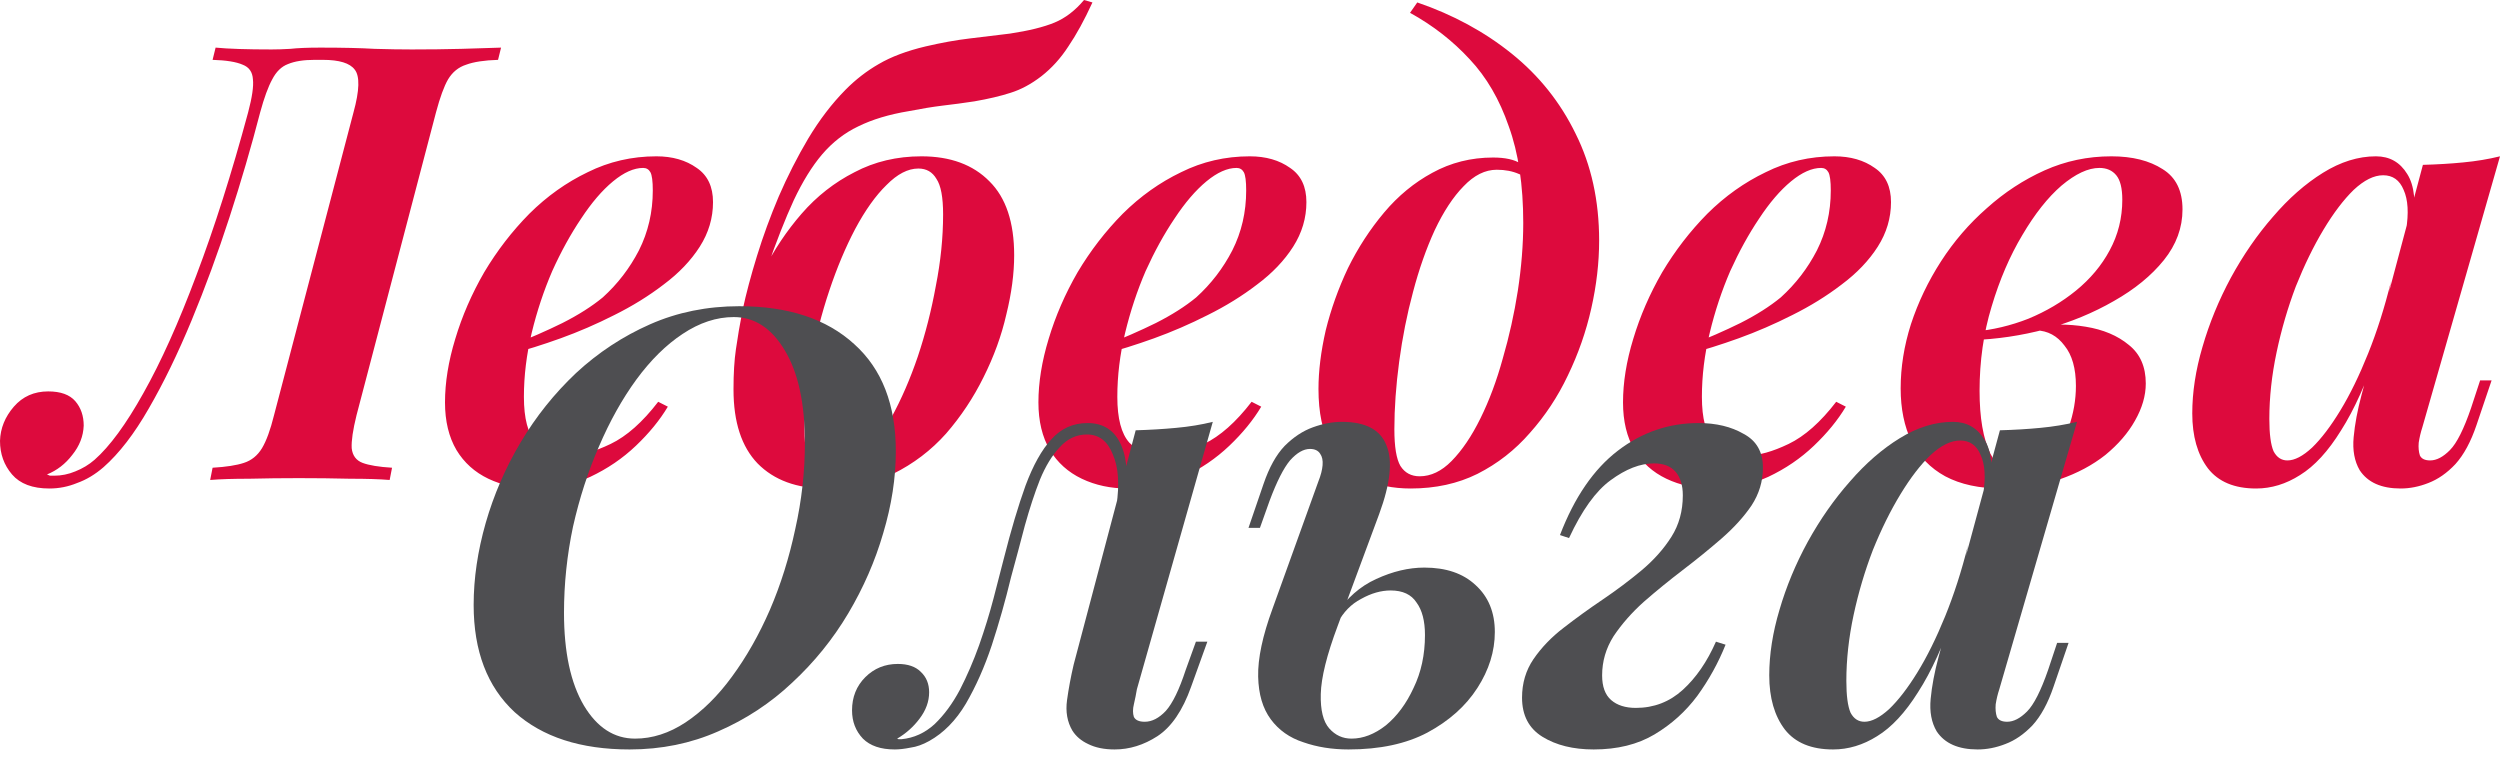 <?xml version="1.0" encoding="UTF-8"?> <svg xmlns="http://www.w3.org/2000/svg" width="87" height="27" viewBox="0 0 87 27" fill="none"> <path d="M1.886 16.554C2.138 16.554 2.382 16.504 2.62 16.405C2.871 16.306 3.095 16.171 3.29 16.001C3.821 15.534 4.387 14.762 4.988 13.685C5.603 12.594 6.217 11.227 6.832 9.584C7.461 7.926 8.062 6.035 8.635 3.91C8.774 3.386 8.83 3.003 8.802 2.763C8.788 2.507 8.669 2.337 8.446 2.252C8.222 2.153 7.873 2.097 7.398 2.083L7.503 1.657C7.95 1.7 8.6 1.721 9.452 1.721C9.647 1.721 9.864 1.714 10.102 1.7C10.353 1.672 10.702 1.657 11.149 1.657C11.932 1.657 12.561 1.672 13.036 1.7C13.511 1.714 13.944 1.721 14.335 1.721C14.936 1.721 15.509 1.714 16.053 1.7C16.598 1.686 17.059 1.672 17.437 1.657L17.332 2.083C16.857 2.097 16.487 2.153 16.221 2.252C15.956 2.337 15.746 2.507 15.592 2.763C15.453 3.003 15.313 3.386 15.173 3.91L12.407 14.45C12.281 14.96 12.225 15.342 12.239 15.598C12.267 15.852 12.393 16.023 12.617 16.108C12.84 16.192 13.182 16.249 13.643 16.277L13.56 16.703C13.21 16.674 12.749 16.66 12.176 16.66C11.604 16.646 11.01 16.639 10.395 16.639C9.808 16.639 9.235 16.646 8.676 16.66C8.118 16.66 7.663 16.674 7.314 16.703L7.398 16.277C7.873 16.249 8.236 16.192 8.488 16.108C8.753 16.023 8.963 15.852 9.117 15.598C9.27 15.342 9.41 14.96 9.536 14.45L12.302 3.91C12.512 3.145 12.526 2.649 12.344 2.422C12.176 2.196 11.806 2.083 11.233 2.083H10.94C10.563 2.083 10.255 2.132 10.018 2.231C9.794 2.316 9.613 2.493 9.473 2.763C9.333 3.018 9.193 3.4 9.054 3.91C8.746 5.1 8.39 6.318 7.985 7.565C7.58 8.812 7.14 10.009 6.665 11.156C6.189 12.304 5.693 13.324 5.177 14.216C4.674 15.095 4.15 15.775 3.605 16.256C3.311 16.511 3.004 16.695 2.683 16.809C2.375 16.936 2.054 17 1.719 17C1.132 17 0.699 16.837 0.419 16.511C0.14 16.185 0 15.796 0 15.342C0.014 14.903 0.175 14.507 0.482 14.152C0.789 13.798 1.188 13.621 1.677 13.621C2.11 13.621 2.424 13.735 2.62 13.961C2.815 14.188 2.913 14.471 2.913 14.811C2.899 15.18 2.766 15.52 2.515 15.831C2.277 16.143 1.984 16.37 1.635 16.511C1.677 16.525 1.712 16.54 1.739 16.554C1.781 16.554 1.83 16.554 1.886 16.554ZM17.771 12.027C18.428 11.773 19.028 11.51 19.573 11.241C20.132 10.958 20.6 10.66 20.977 10.349C21.494 9.881 21.913 9.336 22.235 8.713C22.556 8.075 22.717 7.381 22.717 6.63C22.717 6.304 22.689 6.092 22.633 5.992C22.577 5.893 22.493 5.844 22.382 5.844C22.06 5.844 21.711 6 21.334 6.311C20.956 6.623 20.586 7.055 20.223 7.607C19.86 8.146 19.524 8.755 19.217 9.435C18.924 10.115 18.686 10.83 18.504 11.581C18.323 12.332 18.232 13.076 18.232 13.812C18.232 14.563 18.372 15.095 18.651 15.406C18.945 15.704 19.329 15.852 19.804 15.852C20.209 15.852 20.691 15.718 21.25 15.449C21.809 15.18 22.361 14.691 22.905 13.982L23.241 14.152C22.961 14.62 22.591 15.073 22.13 15.512C21.669 15.952 21.138 16.313 20.537 16.596C19.951 16.865 19.301 17 18.588 17C18.001 17 17.471 16.887 16.995 16.66C16.52 16.433 16.15 16.1 15.885 15.661C15.619 15.208 15.486 14.655 15.486 14.004C15.486 13.31 15.605 12.573 15.843 11.794C16.08 11 16.416 10.228 16.849 9.477C17.296 8.727 17.82 8.047 18.421 7.438C19.035 6.828 19.713 6.347 20.453 5.992C21.194 5.624 21.99 5.44 22.843 5.44C23.401 5.44 23.869 5.575 24.247 5.844C24.624 6.099 24.813 6.495 24.813 7.034C24.813 7.586 24.659 8.103 24.352 8.585C24.044 9.067 23.625 9.506 23.094 9.902C22.577 10.299 22.004 10.653 21.376 10.965C20.761 11.277 20.139 11.546 19.51 11.773C18.882 11.999 18.295 12.183 17.75 12.325L17.771 12.027ZM25.526 13.536C25.526 12.998 25.554 12.537 25.61 12.155C25.666 11.758 25.743 11.305 25.841 10.795C25.966 10.214 26.134 9.584 26.344 8.904C26.553 8.224 26.805 7.537 27.098 6.843C27.405 6.134 27.748 5.461 28.125 4.824C28.516 4.172 28.949 3.605 29.424 3.124C29.774 2.77 30.158 2.472 30.577 2.231C31.01 1.976 31.555 1.771 32.212 1.615C32.757 1.488 33.267 1.395 33.742 1.339C34.231 1.282 34.699 1.225 35.146 1.169C35.803 1.07 36.319 0.942 36.697 0.786C37.074 0.63 37.416 0.368 37.724 0L38.017 0.085C37.738 0.694 37.458 1.204 37.179 1.615C36.913 2.026 36.599 2.373 36.236 2.656C35.886 2.925 35.53 3.117 35.167 3.23C34.818 3.343 34.398 3.442 33.909 3.527C33.532 3.584 33.162 3.634 32.799 3.676C32.449 3.719 32.058 3.783 31.625 3.868C30.94 3.981 30.354 4.158 29.865 4.399C29.39 4.625 28.97 4.951 28.607 5.376C28.258 5.787 27.93 6.318 27.622 6.97C27.329 7.607 27.014 8.408 26.679 9.371L25.526 13.536ZM31.96 5.865C31.597 5.865 31.227 6.056 30.85 6.439C30.472 6.807 30.109 7.317 29.76 7.969C29.424 8.606 29.124 9.322 28.859 10.115C28.593 10.908 28.384 11.73 28.23 12.58C28.076 13.416 27.999 14.216 27.999 14.981C27.999 15.548 28.069 15.959 28.209 16.214C28.363 16.455 28.579 16.575 28.859 16.575C29.222 16.575 29.585 16.391 29.948 16.023C30.326 15.654 30.682 15.158 31.017 14.535C31.366 13.898 31.674 13.189 31.939 12.41C32.205 11.617 32.414 10.795 32.568 9.945C32.736 9.095 32.82 8.266 32.82 7.459C32.82 6.864 32.743 6.453 32.589 6.226C32.449 5.985 32.24 5.865 31.96 5.865ZM25.526 13.557C25.526 12.948 25.61 12.283 25.778 11.56C25.959 10.838 26.225 10.122 26.574 9.414C26.938 8.691 27.378 8.033 27.895 7.438C28.425 6.828 29.04 6.347 29.739 5.992C30.437 5.624 31.213 5.44 32.065 5.44C33.071 5.44 33.861 5.73 34.433 6.311C35.006 6.878 35.293 7.735 35.293 8.883C35.293 9.52 35.202 10.207 35.02 10.944C34.852 11.68 34.587 12.41 34.224 13.133C33.874 13.841 33.441 14.492 32.924 15.088C32.407 15.668 31.793 16.136 31.08 16.49C30.381 16.83 29.599 17 28.733 17C27.727 17 26.938 16.71 26.365 16.129C25.806 15.548 25.526 14.691 25.526 13.557ZM38.422 12.027C39.078 11.773 39.679 11.51 40.224 11.241C40.783 10.958 41.251 10.66 41.628 10.349C42.145 9.881 42.564 9.336 42.885 8.713C43.207 8.075 43.367 7.381 43.367 6.63C43.367 6.304 43.34 6.092 43.284 5.992C43.228 5.893 43.144 5.844 43.032 5.844C42.711 5.844 42.361 6 41.984 6.311C41.607 6.623 41.237 7.055 40.873 7.607C40.51 8.146 40.175 8.755 39.867 9.435C39.574 10.115 39.337 10.83 39.155 11.581C38.973 12.332 38.883 13.076 38.883 13.812C38.883 14.563 39.022 15.095 39.302 15.406C39.595 15.704 39.979 15.852 40.454 15.852C40.859 15.852 41.342 15.718 41.9 15.449C42.459 15.18 43.011 14.691 43.556 13.982L43.891 14.152C43.612 14.62 43.242 15.073 42.781 15.512C42.32 15.952 41.789 16.313 41.188 16.596C40.601 16.865 39.951 17 39.239 17C38.652 17 38.121 16.887 37.646 16.66C37.171 16.433 36.801 16.1 36.535 15.661C36.27 15.208 36.137 14.655 36.137 14.004C36.137 13.31 36.256 12.573 36.493 11.794C36.731 11 37.066 10.228 37.499 9.477C37.946 8.727 38.47 8.047 39.071 7.438C39.686 6.828 40.364 6.347 41.104 5.992C41.844 5.624 42.641 5.44 43.493 5.44C44.052 5.44 44.52 5.575 44.897 5.844C45.275 6.099 45.463 6.495 45.463 7.034C45.463 7.586 45.309 8.103 45.002 8.585C44.695 9.067 44.276 9.506 43.745 9.902C43.228 10.299 42.655 10.653 42.026 10.965C41.411 11.277 40.79 11.546 40.161 11.773C39.532 11.999 38.945 12.183 38.401 12.325L38.422 12.027ZM53.009 7.756C53.009 6.439 52.841 5.32 52.506 4.399C52.185 3.464 51.731 2.685 51.144 2.061C50.557 1.424 49.865 0.885 49.069 0.446L49.321 0.085C50.564 0.51 51.661 1.105 52.611 1.87C53.561 2.635 54.301 3.563 54.832 4.654C55.377 5.745 55.65 6.984 55.65 8.373C55.65 9.137 55.559 9.924 55.377 10.731C55.196 11.539 54.923 12.318 54.56 13.069C54.211 13.805 53.771 14.471 53.24 15.066C52.723 15.661 52.115 16.136 51.416 16.49C50.732 16.83 49.956 17 49.09 17C48.475 17 47.923 16.887 47.434 16.66C46.959 16.419 46.582 16.044 46.303 15.534C46.023 15.024 45.883 14.358 45.883 13.536C45.883 12.913 45.967 12.233 46.135 11.496C46.317 10.76 46.575 10.037 46.91 9.329C47.26 8.62 47.679 7.976 48.168 7.395C48.657 6.814 49.216 6.354 49.844 6.014C50.487 5.66 51.193 5.482 51.961 5.482C52.38 5.482 52.702 5.553 52.925 5.695C53.149 5.822 53.358 5.992 53.554 6.205L53.407 6.46C53.268 6.276 53.086 6.141 52.862 6.056C52.639 5.957 52.38 5.907 52.087 5.907C51.682 5.907 51.298 6.099 50.934 6.481C50.571 6.85 50.236 7.36 49.928 8.011C49.635 8.649 49.383 9.364 49.174 10.158C48.964 10.937 48.804 11.744 48.692 12.58C48.58 13.416 48.524 14.202 48.524 14.939C48.524 15.548 48.594 15.973 48.734 16.214C48.887 16.455 49.111 16.575 49.404 16.575C49.796 16.575 50.166 16.398 50.515 16.044C50.878 15.675 51.214 15.18 51.521 14.556C51.828 13.933 52.087 13.239 52.297 12.474C52.52 11.709 52.695 10.922 52.821 10.115C52.946 9.293 53.009 8.507 53.009 7.756ZM58.765 12.027C59.422 11.773 60.023 11.51 60.567 11.241C61.126 10.958 61.594 10.66 61.972 10.349C62.489 9.881 62.908 9.336 63.229 8.713C63.55 8.075 63.711 7.381 63.711 6.63C63.711 6.304 63.683 6.092 63.627 5.992C63.571 5.893 63.487 5.844 63.376 5.844C63.054 5.844 62.705 6 62.328 6.311C61.951 6.623 61.58 7.055 61.217 7.607C60.854 8.146 60.519 8.755 60.211 9.435C59.918 10.115 59.68 10.83 59.499 11.581C59.317 12.332 59.226 13.076 59.226 13.812C59.226 14.563 59.366 15.095 59.645 15.406C59.939 15.704 60.323 15.852 60.798 15.852C61.203 15.852 61.685 15.718 62.244 15.449C62.803 15.18 63.355 14.691 63.9 13.982L64.235 14.152C63.956 14.62 63.585 15.073 63.124 15.512C62.663 15.952 62.132 16.313 61.532 16.596C60.945 16.865 60.295 17 59.582 17C58.996 17 58.465 16.887 57.99 16.66C57.515 16.433 57.144 16.1 56.879 15.661C56.613 15.208 56.481 14.655 56.481 14.004C56.481 13.31 56.599 12.573 56.837 11.794C57.075 11 57.41 10.228 57.843 9.477C58.29 8.727 58.814 8.047 59.415 7.438C60.029 6.828 60.707 6.347 61.448 5.992C62.188 5.624 62.984 5.44 63.837 5.44C64.396 5.44 64.864 5.575 65.241 5.844C65.618 6.099 65.807 6.495 65.807 7.034C65.807 7.586 65.653 8.103 65.346 8.585C65.038 9.067 64.619 9.506 64.088 9.902C63.571 10.299 62.998 10.653 62.37 10.965C61.755 11.277 61.133 11.546 60.505 11.773C59.876 11.999 59.289 12.183 58.744 12.325L58.765 12.027ZM70.356 16.575C70.733 16.575 71.061 16.412 71.341 16.086C71.62 15.76 71.837 15.357 71.99 14.875C72.158 14.393 72.242 13.912 72.242 13.43C72.242 12.821 72.109 12.353 71.844 12.027C71.592 11.688 71.264 11.51 70.859 11.496L70.733 11.369C71.362 11.27 71.977 11.27 72.577 11.369C73.192 11.468 73.695 11.68 74.086 12.006C74.477 12.318 74.673 12.764 74.673 13.345C74.673 13.77 74.547 14.202 74.296 14.641C74.058 15.066 73.716 15.463 73.269 15.831C72.822 16.185 72.291 16.469 71.676 16.681C71.061 16.894 70.391 17 69.664 17C68.882 17 68.225 16.858 67.694 16.575C67.177 16.292 66.786 15.888 66.52 15.364C66.269 14.84 66.143 14.223 66.143 13.515C66.143 12.778 66.262 12.035 66.5 11.284C66.751 10.519 67.1 9.789 67.547 9.095C67.995 8.401 68.525 7.785 69.14 7.246C69.755 6.694 70.426 6.255 71.152 5.929C71.879 5.603 72.654 5.44 73.478 5.44C74.205 5.44 74.799 5.589 75.26 5.886C75.721 6.17 75.951 6.637 75.951 7.289C75.951 7.926 75.735 8.514 75.302 9.053C74.869 9.591 74.289 10.065 73.562 10.476C72.85 10.887 72.06 11.213 71.194 11.454C70.342 11.68 69.483 11.808 68.616 11.836L68.7 11.539C69.343 11.482 69.972 11.333 70.586 11.092C71.201 10.838 71.753 10.512 72.242 10.115C72.745 9.704 73.136 9.237 73.416 8.713C73.709 8.174 73.856 7.586 73.856 6.949C73.856 6.552 73.786 6.269 73.646 6.099C73.506 5.929 73.311 5.844 73.059 5.844C72.668 5.844 72.228 6.049 71.739 6.46C71.264 6.871 70.81 7.445 70.377 8.181C69.944 8.904 69.587 9.732 69.308 10.668C69.028 11.588 68.889 12.566 68.889 13.6C68.889 14.535 69.014 15.265 69.266 15.789C69.531 16.313 69.895 16.575 70.356 16.575ZM79.602 16.023C79.853 16.023 80.14 15.874 80.461 15.576C80.783 15.265 81.111 14.832 81.446 14.28C81.782 13.727 82.103 13.069 82.41 12.304C82.718 11.539 82.983 10.703 83.207 9.796L82.767 12.091C82.361 13.295 81.928 14.259 81.467 14.981C81.02 15.704 80.545 16.221 80.042 16.532C79.553 16.844 79.043 17 78.512 17C77.758 17 77.199 16.766 76.836 16.299C76.472 15.817 76.291 15.18 76.291 14.386C76.291 13.65 76.409 12.877 76.647 12.07C76.885 11.248 77.213 10.448 77.632 9.669C78.065 8.875 78.554 8.167 79.099 7.544C79.644 6.906 80.224 6.396 80.838 6.014C81.453 5.631 82.068 5.44 82.683 5.44C83.158 5.44 83.521 5.645 83.772 6.056C84.024 6.453 84.087 7.062 83.961 7.884L83.731 8.011C83.828 7.416 83.8 6.949 83.647 6.609C83.507 6.269 83.27 6.099 82.934 6.099C82.613 6.099 82.271 6.269 81.907 6.609C81.558 6.949 81.209 7.409 80.859 7.99C80.51 8.571 80.189 9.23 79.895 9.966C79.616 10.703 79.392 11.468 79.225 12.261C79.057 13.055 78.973 13.827 78.973 14.578C78.973 15.102 79.022 15.477 79.12 15.704C79.232 15.916 79.392 16.023 79.602 16.023ZM84.317 5.737C84.82 5.723 85.288 5.695 85.722 5.652C86.169 5.61 86.595 5.539 87 5.44L84.296 14.875C84.241 15.045 84.199 15.222 84.171 15.406C84.157 15.576 84.171 15.725 84.213 15.852C84.269 15.966 84.387 16.023 84.569 16.023C84.793 16.023 85.023 15.902 85.26 15.661C85.498 15.42 85.743 14.932 85.994 14.195L86.308 13.239H86.707L86.183 14.79C85.987 15.371 85.743 15.824 85.449 16.15C85.156 16.462 84.841 16.681 84.506 16.809C84.185 16.936 83.863 17 83.542 17C82.871 17 82.396 16.788 82.117 16.363C81.935 16.051 81.865 15.668 81.907 15.215C81.949 14.762 82.04 14.273 82.18 13.749L84.317 5.737Z" fill="#DD0A3D"></path> <path d="M64.882 25.117C65.133 25.117 65.419 24.97 65.741 24.677C66.062 24.37 66.391 23.943 66.726 23.398C67.061 22.854 67.383 22.204 67.69 21.45C67.997 20.695 68.263 19.871 68.486 18.977L68.046 21.24C67.641 22.427 67.208 23.378 66.747 24.09C66.3 24.803 65.825 25.313 65.322 25.62C64.833 25.927 64.323 26.081 63.792 26.081C63.037 26.081 62.478 25.851 62.115 25.39C61.752 24.915 61.57 24.286 61.57 23.503C61.57 22.777 61.689 22.015 61.927 21.219C62.164 20.409 62.492 19.619 62.912 18.851C63.345 18.068 63.834 17.37 64.379 16.755C64.924 16.126 65.503 15.623 66.118 15.246C66.733 14.869 67.348 14.68 67.962 14.68C68.437 14.68 68.801 14.883 69.052 15.288C69.304 15.679 69.367 16.28 69.241 17.09L69.01 17.216C69.108 16.629 69.08 16.168 68.926 15.833C68.787 15.498 68.549 15.33 68.214 15.33C67.892 15.33 67.55 15.498 67.187 15.833C66.838 16.168 66.488 16.622 66.139 17.195C65.79 17.768 65.468 18.418 65.175 19.144C64.896 19.871 64.672 20.625 64.504 21.408C64.337 22.19 64.253 22.951 64.253 23.692C64.253 24.209 64.302 24.579 64.4 24.803C64.511 25.012 64.672 25.117 64.882 25.117ZM69.597 14.974C70.1 14.96 70.568 14.932 71.001 14.89C71.448 14.848 71.874 14.778 72.28 14.68L69.576 23.985C69.52 24.153 69.478 24.328 69.45 24.509C69.436 24.677 69.45 24.824 69.492 24.949C69.548 25.061 69.667 25.117 69.849 25.117C70.072 25.117 70.303 24.998 70.54 24.761C70.778 24.523 71.022 24.041 71.274 23.315L71.588 22.372H71.986L71.462 23.901C71.267 24.474 71.022 24.922 70.729 25.243C70.435 25.55 70.121 25.767 69.786 25.892C69.464 26.018 69.143 26.081 68.822 26.081C68.151 26.081 67.676 25.872 67.397 25.452C67.215 25.145 67.145 24.768 67.187 24.321C67.229 23.874 67.32 23.392 67.459 22.875L69.597 14.974Z" fill="#4E4E51"></path> <path d="M56.928 24.635C57.556 24.635 58.101 24.425 58.562 24.006C59.023 23.587 59.408 23.028 59.715 22.33L60.05 22.435C59.799 23.063 59.471 23.657 59.066 24.216C58.66 24.761 58.164 25.208 57.578 25.557C56.991 25.907 56.285 26.081 55.461 26.081C54.748 26.081 54.154 25.934 53.679 25.641C53.204 25.348 52.967 24.894 52.967 24.279C52.967 23.776 53.099 23.329 53.365 22.938C53.644 22.532 53.994 22.169 54.413 21.848C54.846 21.512 55.3 21.184 55.775 20.863C56.25 20.541 56.697 20.206 57.116 19.857C57.55 19.494 57.899 19.102 58.164 18.683C58.43 18.264 58.562 17.782 58.562 17.237C58.562 16.888 58.479 16.615 58.311 16.42C58.143 16.224 57.892 16.126 57.556 16.126C57.081 16.126 56.578 16.322 56.048 16.713C55.531 17.09 55.049 17.761 54.602 18.725L54.287 18.62C54.79 17.307 55.461 16.329 56.299 15.686C57.137 15.043 58.074 14.722 59.107 14.722C59.722 14.722 60.246 14.848 60.679 15.099C61.126 15.337 61.35 15.728 61.35 16.273C61.35 16.748 61.217 17.188 60.952 17.593C60.686 17.985 60.337 18.369 59.904 18.746C59.485 19.109 59.038 19.473 58.562 19.836C58.087 20.199 57.633 20.569 57.2 20.947C56.781 21.324 56.432 21.722 56.152 22.141C55.887 22.56 55.754 23.014 55.754 23.503C55.754 23.895 55.859 24.181 56.069 24.363C56.278 24.544 56.565 24.635 56.928 24.635Z" fill="#4E4E51"></path> <path d="M49.568 19.752C50.322 19.752 50.916 19.954 51.349 20.36C51.796 20.765 52.02 21.31 52.02 21.994C52.02 22.665 51.817 23.315 51.412 23.943C51.007 24.572 50.427 25.089 49.673 25.494C48.932 25.886 48.017 26.081 46.927 26.081C46.354 26.081 45.83 25.997 45.355 25.83C44.88 25.676 44.503 25.41 44.224 25.033C43.944 24.656 43.797 24.16 43.784 23.545C43.77 22.916 43.937 22.127 44.286 21.177L45.879 16.755C45.963 16.545 46.012 16.357 46.026 16.189C46.04 16.021 46.012 15.889 45.942 15.791C45.872 15.679 45.754 15.623 45.586 15.623C45.362 15.623 45.132 15.756 44.894 16.021C44.671 16.287 44.433 16.755 44.182 17.426L43.846 18.369H43.448L43.972 16.839C44.168 16.266 44.412 15.826 44.706 15.518C45.013 15.211 45.341 14.995 45.691 14.869C46.04 14.743 46.375 14.68 46.697 14.68C47.521 14.68 48.038 14.953 48.248 15.498C48.471 16.028 48.387 16.825 47.996 17.887L46.55 21.785C46.173 22.791 45.977 23.58 45.963 24.153C45.949 24.712 46.047 25.11 46.257 25.348C46.466 25.585 46.725 25.704 47.032 25.704C47.437 25.704 47.835 25.55 48.227 25.243C48.618 24.922 48.939 24.488 49.191 23.943C49.456 23.398 49.589 22.784 49.589 22.099C49.589 21.61 49.491 21.233 49.295 20.968C49.114 20.688 48.813 20.548 48.394 20.548C48.059 20.548 47.717 20.646 47.367 20.842C47.018 21.023 46.746 21.303 46.55 21.68L46.487 21.387C46.864 20.814 47.332 20.402 47.891 20.15C48.464 19.885 49.023 19.752 49.568 19.752Z" fill="#4E4E51"></path> <path d="M39.564 23.985C39.536 24.153 39.501 24.328 39.459 24.509C39.418 24.677 39.418 24.824 39.459 24.949C39.515 25.061 39.641 25.117 39.837 25.117C40.088 25.117 40.333 24.991 40.57 24.74C40.808 24.474 41.038 23.999 41.262 23.315L41.618 22.33H42.016L41.45 23.901C41.157 24.726 40.766 25.299 40.277 25.62C39.802 25.927 39.306 26.081 38.789 26.081C38.426 26.081 38.118 26.018 37.867 25.892C37.629 25.781 37.448 25.627 37.322 25.431C37.14 25.124 37.077 24.768 37.133 24.363C37.189 23.957 37.266 23.545 37.364 23.126L39.522 14.974C40.011 14.96 40.48 14.932 40.926 14.89C41.388 14.848 41.814 14.778 42.205 14.68L39.564 23.985ZM31.37 25.725C31.803 25.683 32.187 25.508 32.523 25.201C32.858 24.88 33.151 24.481 33.403 24.006C33.654 23.517 33.878 23 34.073 22.455C34.269 21.897 34.437 21.352 34.576 20.821C34.716 20.29 34.835 19.829 34.933 19.438C35.184 18.446 35.436 17.6 35.687 16.902C35.953 16.189 36.253 15.651 36.588 15.288C36.924 14.911 37.343 14.722 37.846 14.722C38.405 14.722 38.796 14.981 39.019 15.498C39.243 16.015 39.264 16.671 39.082 17.468L38.852 17.593C38.964 16.853 38.922 16.259 38.726 15.812C38.544 15.351 38.244 15.12 37.825 15.12C37.462 15.12 37.147 15.267 36.882 15.56C36.616 15.84 36.386 16.217 36.19 16.692C36.008 17.153 35.834 17.684 35.666 18.285C35.513 18.872 35.352 19.473 35.184 20.087C34.989 20.898 34.765 21.687 34.514 22.455C34.262 23.21 33.962 23.887 33.612 24.488C33.263 25.075 32.837 25.508 32.334 25.788C32.11 25.913 31.894 25.99 31.684 26.018C31.475 26.06 31.293 26.081 31.139 26.081C30.65 26.081 30.28 25.955 30.029 25.704C29.777 25.438 29.651 25.11 29.651 24.719C29.651 24.258 29.805 23.874 30.112 23.566C30.42 23.259 30.797 23.105 31.244 23.105C31.593 23.105 31.859 23.196 32.041 23.378C32.236 23.559 32.334 23.797 32.334 24.09C32.334 24.412 32.222 24.719 31.999 25.012C31.789 25.292 31.531 25.522 31.223 25.704C31.237 25.718 31.258 25.725 31.286 25.725C31.314 25.725 31.342 25.725 31.37 25.725Z" fill="#4E4E51"></path> <path d="M25.537 11.034C24.936 11.034 24.343 11.229 23.756 11.62C23.183 11.998 22.645 12.528 22.142 13.213C21.653 13.884 21.22 14.659 20.843 15.539C20.465 16.406 20.165 17.335 19.941 18.327C19.732 19.319 19.627 20.318 19.627 21.324C19.627 22.693 19.858 23.769 20.319 24.551C20.78 25.32 21.373 25.704 22.1 25.704C22.701 25.704 23.288 25.515 23.86 25.138C24.447 24.747 24.985 24.216 25.474 23.545C25.977 22.861 26.417 22.085 26.794 21.219C27.172 20.339 27.465 19.402 27.675 18.411C27.898 17.419 28.01 16.42 28.01 15.414C28.01 14.044 27.779 12.976 27.319 12.207C26.857 11.425 26.264 11.034 25.537 11.034ZM16.483 21.051C16.483 20.129 16.623 19.179 16.902 18.201C17.182 17.223 17.587 16.287 18.118 15.393C18.649 14.498 19.292 13.695 20.046 12.982C20.815 12.27 21.674 11.704 22.624 11.285C23.574 10.866 24.608 10.656 25.726 10.656C27.43 10.656 28.765 11.096 29.729 11.977C30.693 12.843 31.175 14.086 31.175 15.707C31.175 16.629 31.028 17.579 30.735 18.557C30.455 19.521 30.05 20.45 29.519 21.345C28.988 22.239 28.338 23.042 27.57 23.755C26.816 24.467 25.956 25.033 24.992 25.452C24.042 25.872 23.015 26.081 21.911 26.081C20.207 26.081 18.873 25.648 17.909 24.782C16.958 23.901 16.483 22.658 16.483 21.051Z" fill="#4E4E51"></path> </svg> 